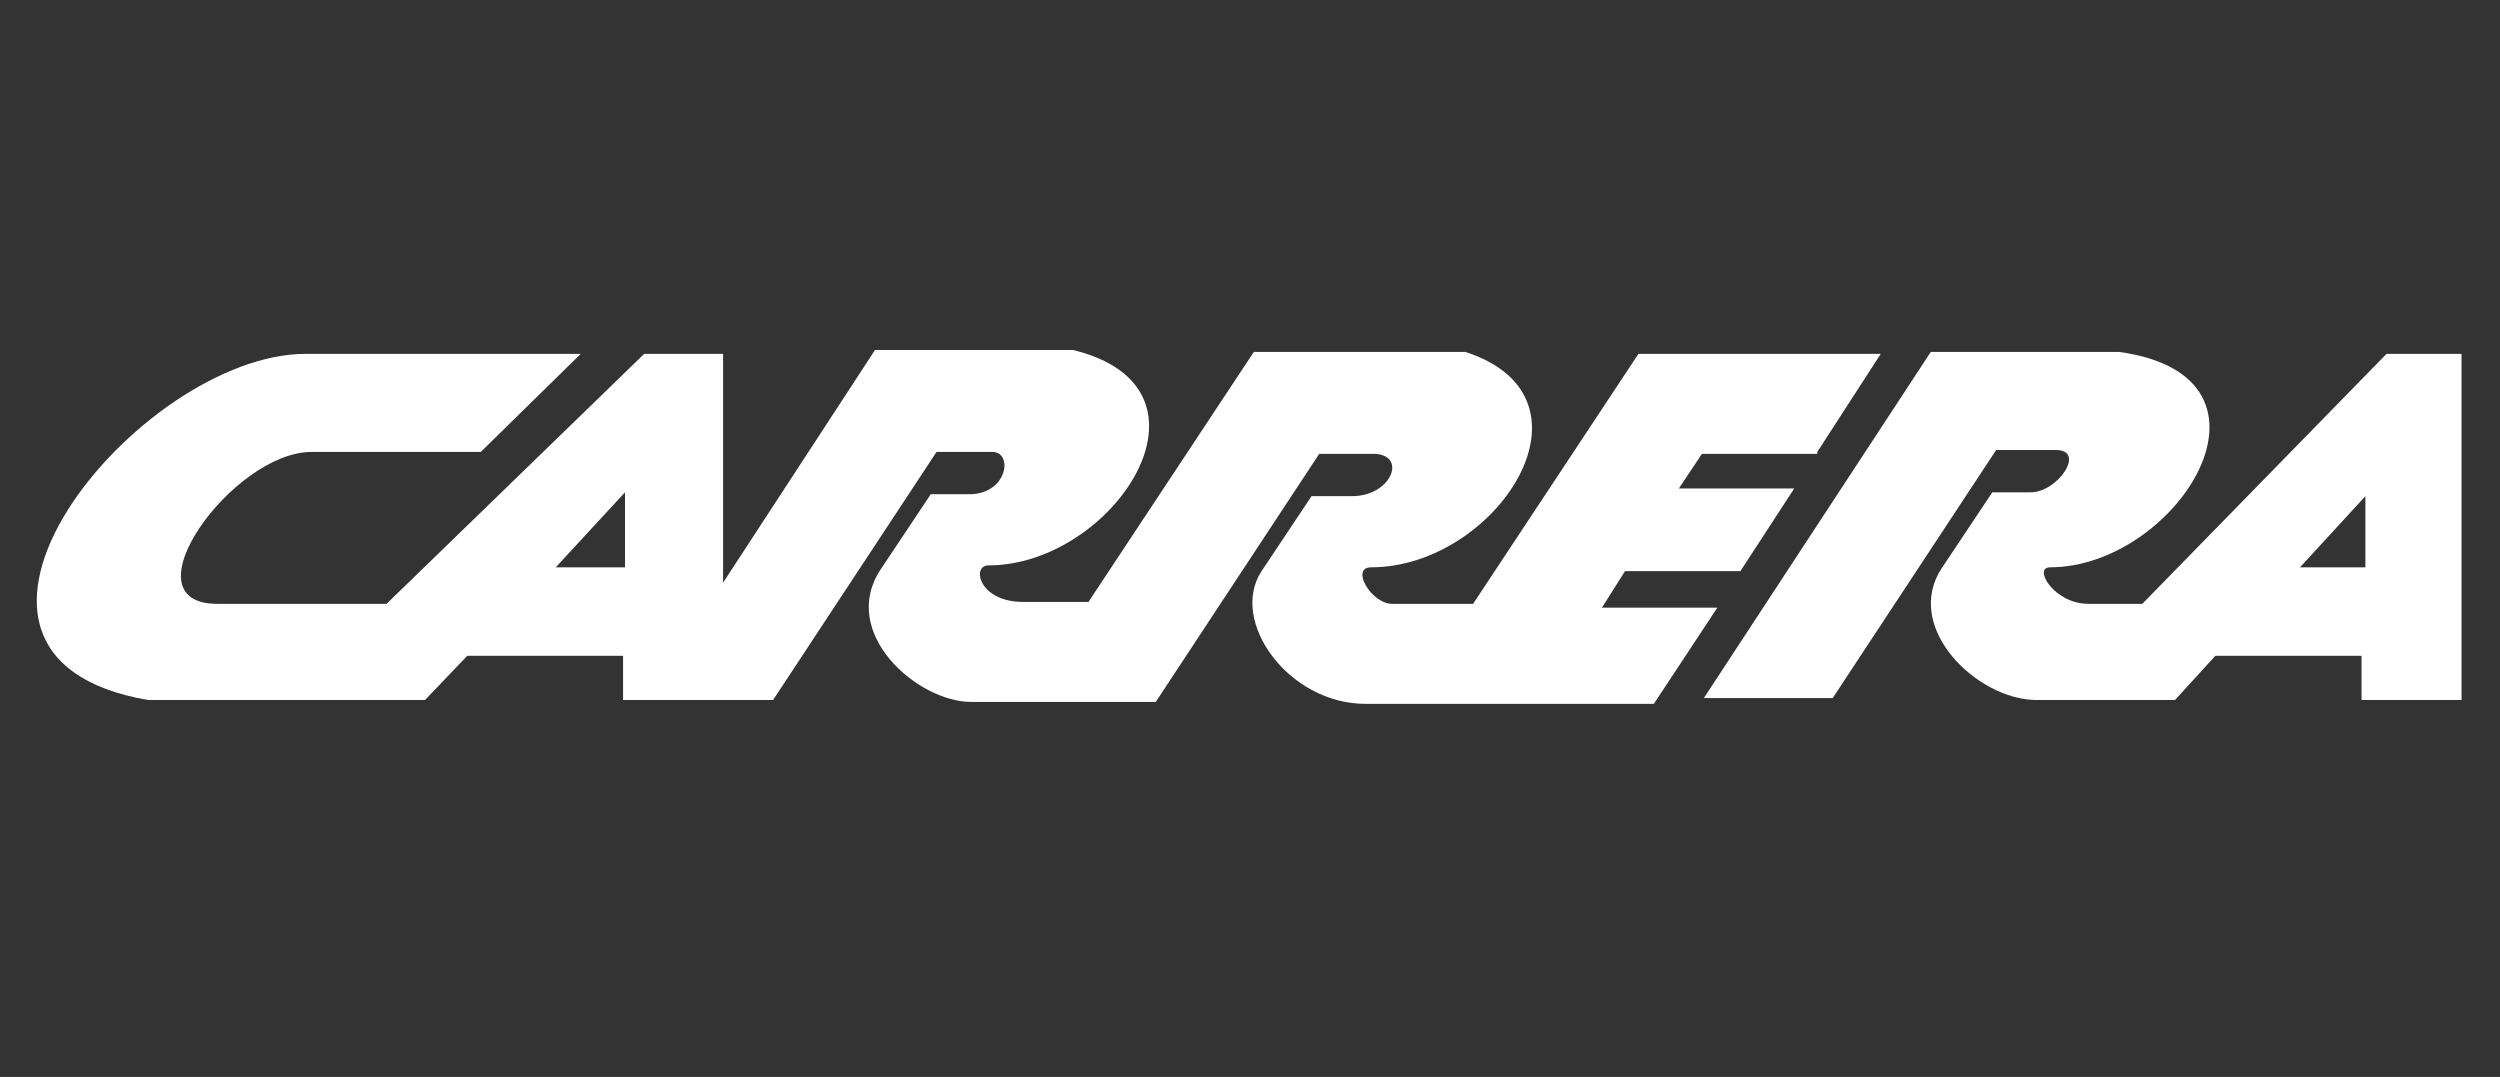 <?xml version="1.0" encoding="utf-8"?>
<!-- Generator: Adobe Illustrator 22.0.1, SVG Export Plug-In . SVG Version: 6.00 Build 0)  -->
<svg version="1.1" id="Capa_1" xmlns="http://www.w3.org/2000/svg" xmlns:xlink="http://www.w3.org/1999/xlink" x="0px" y="0px"
	 viewBox="0 0 130 56" style="enable-background:new 0 0 130 56;" xml:space="preserve">
<rect x="0" y="0" width="130" height="56" fill="#333333" stroke="none"/>
<style type="text/css">
	.st0{fill-rule:evenodd;clip-rule:evenodd;fill:#FFFFFF;}
</style>
<g>
	<path class="st0" d="M94.5,23.5l3.3-5.1H85.2l-8.6,13h-4.2c-1.1,0-2.2-1.9-1.1-1.9c6.5,0,12.3-8.8,4.9-11.2h-11l-8.6,13h-3.4
		c-2.3,0-2.7-1.9-1.8-1.9c6.5,0,12.6-9.2,4.4-11.2H45.5l-7.9,12.1V18.4h-4.1l-13.4,13h-8.8c-4.9,0,0.8-7.9,4.9-7.9h8.8l5.2-5.1H15.9
		c-8.7,0-21.6,15.7-8.2,18h14.4l2.2-2.3h8.1v2.3h7.8l8.5-12.9h2.9c1.1,0,0.8,2.2-1.2,2.2h-2l-2.6,3.9c-2.2,3.3,1.9,6.9,4.7,6.9h9.6
		l8.5-12.9h2.8c1.8,0,1,2.2-1.1,2.2h-2.1l-2.6,3.9c-1.7,2.6,1.4,6.9,5.4,6.9h15l3.3-5h-6l1.2-1.9h6l2.8-4.3h-6l1.2-1.8H94.5z
		 M32.5,29.5h-3.6l3.6-3.9V29.5z"/>
	<path class="st0" d="M124.1,18.4l-12.7,13h-2.8c-1.8,0-2.9-1.9-2-1.9c6.6,0,12.9-9.9,3.6-11.2h-9.8l-11.8,18h6.7l8.5-12.9h3.1
		c1.6,0,0.1,2.2-1.3,2.2h-2l-2.6,3.9c-2.1,3.1,1.8,6.9,4.9,6.9h7.2l2.1-2.3h7.6v2.3h5.2v-18H124.1z M123,29.5h-3.4l3.4-3.7V29.5z"/>
</g>
</svg>
